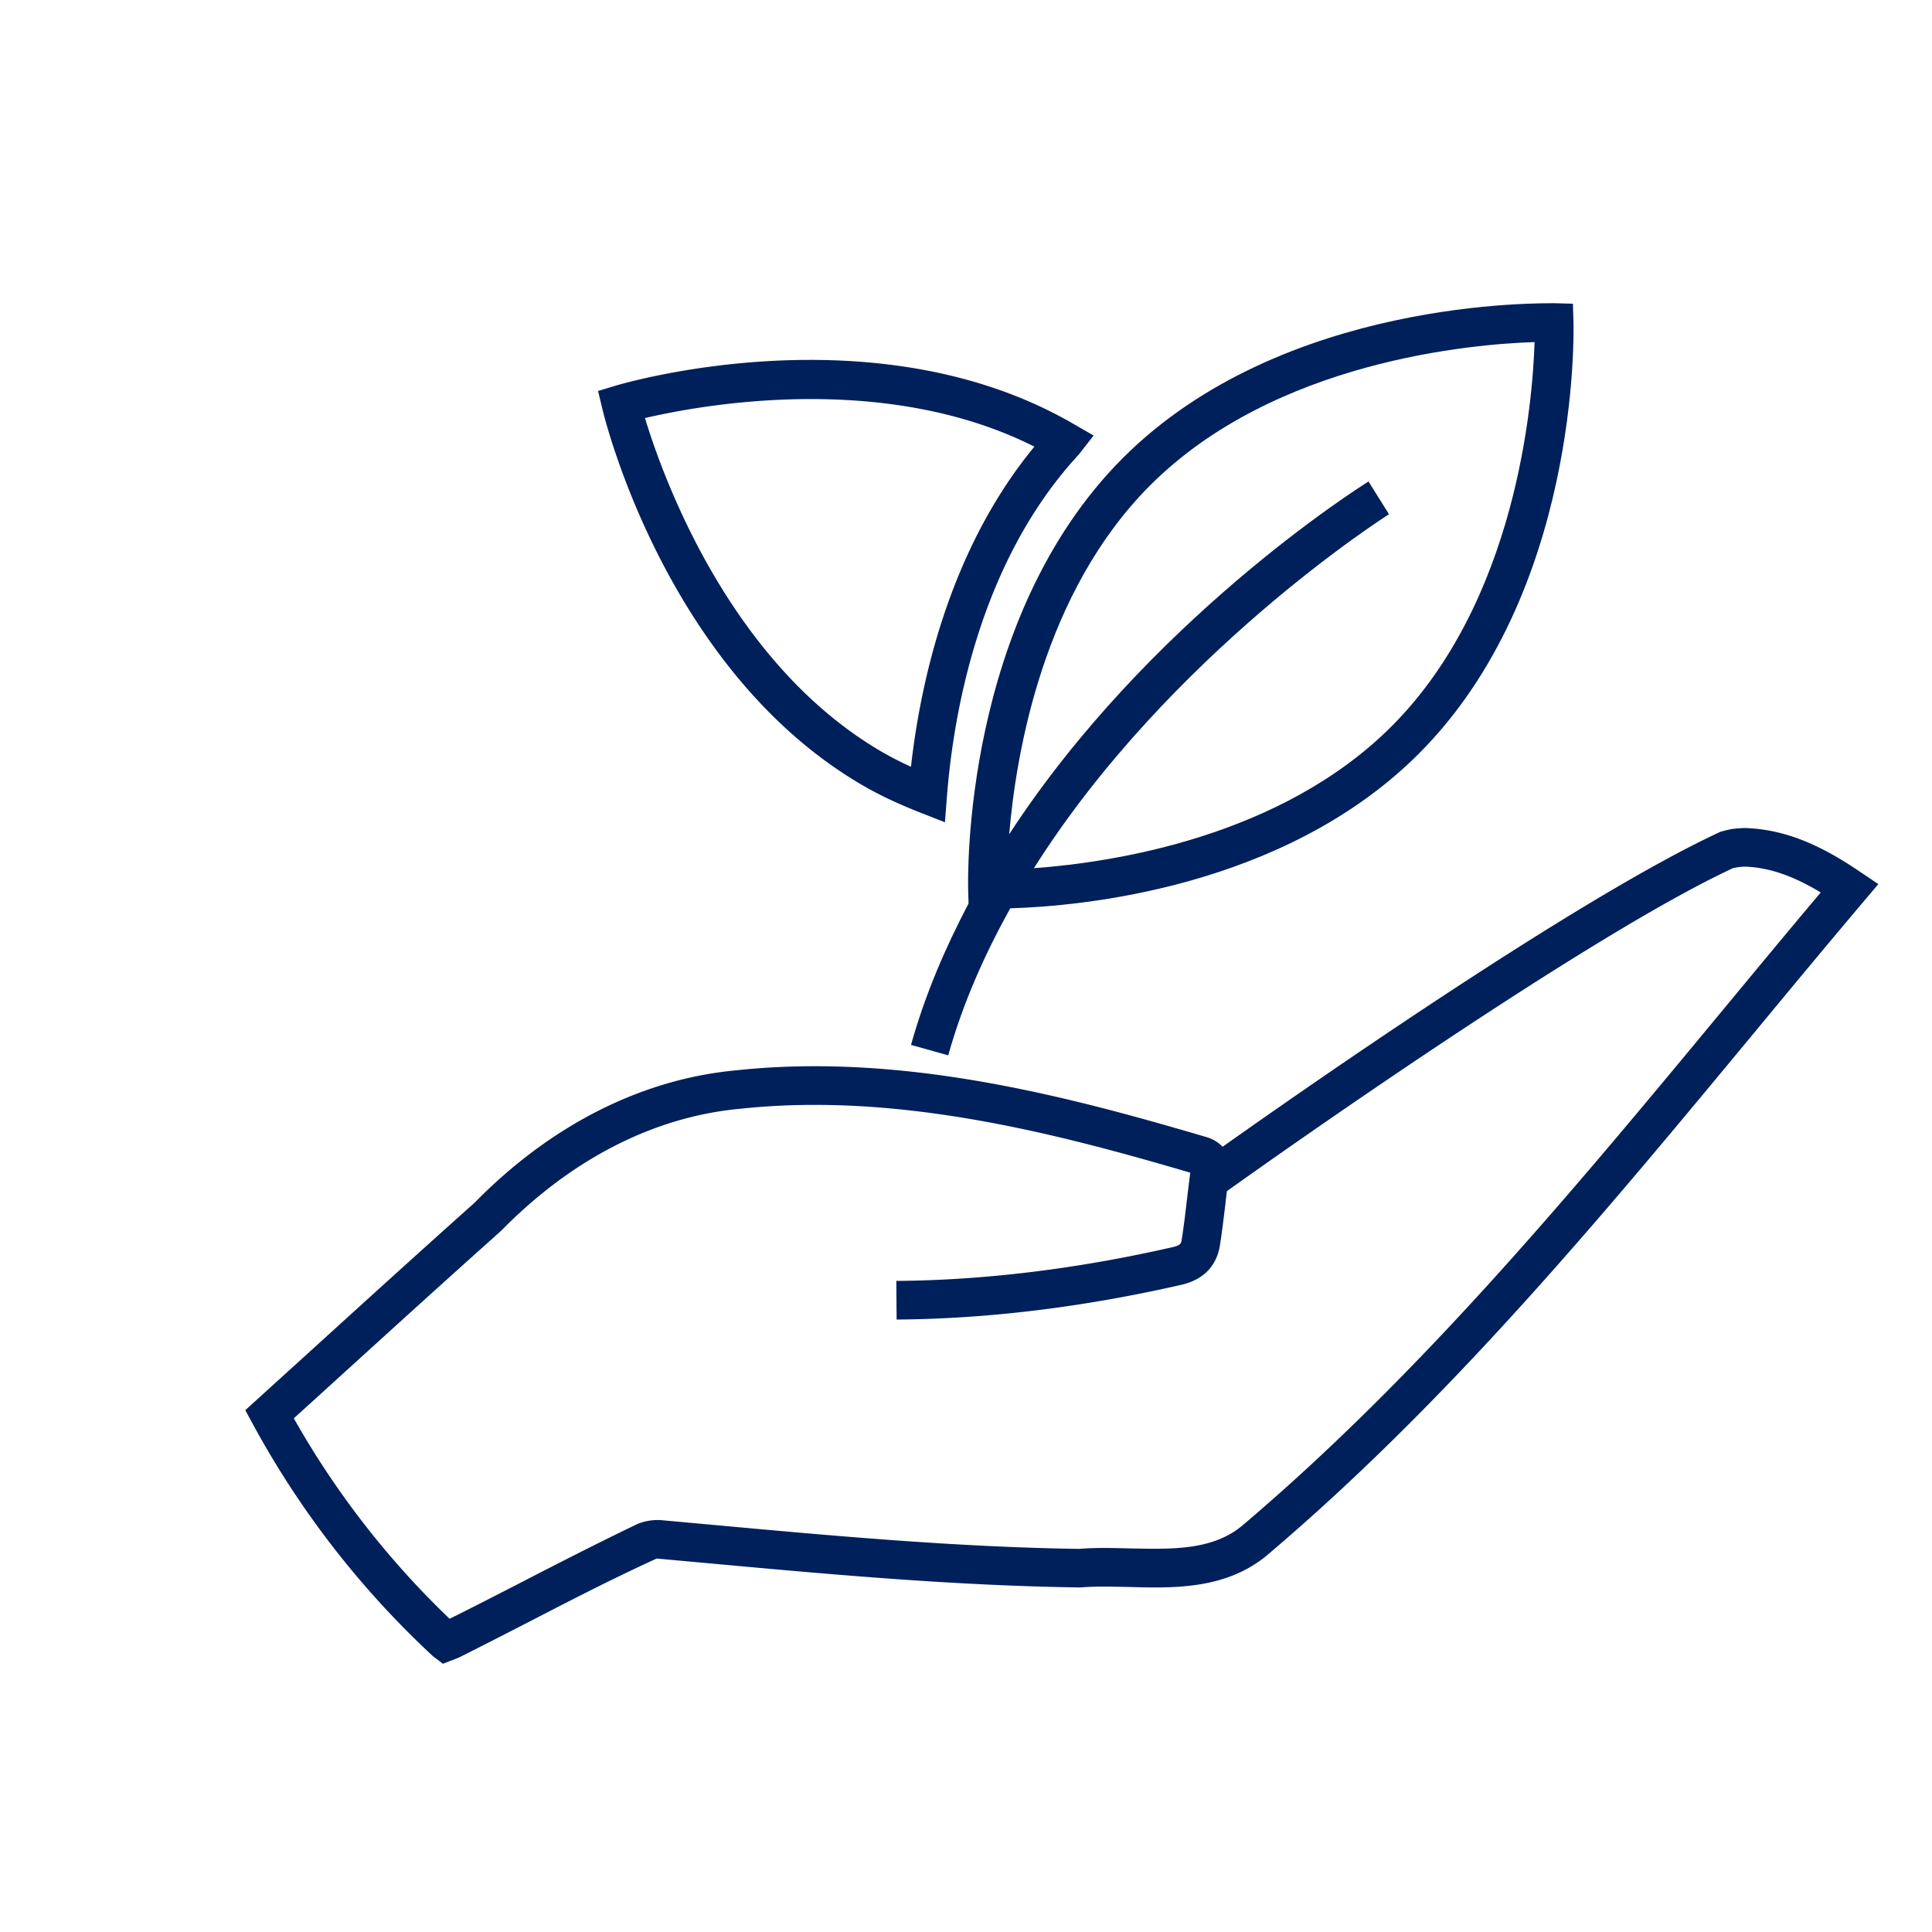 <svg xmlns="http://www.w3.org/2000/svg" id="new" viewBox="0 0 50 50"><defs><style>.cls-1{fill:#00205b}</style></defs><path d="M48.15 22.57c-.813-.55-1.804-1.115-3.02-1.141a3.043 3.043 0 0 0-.241.018c-.092.01-.186.028-.368.081-3.688 1.708-10.7 6.606-12.88 8.15a.942.942 0 0 0-.432-.254c-3.641-1.074-7.884-2.184-12.168-1.723-2.448.23-4.794 1.422-6.758 3.425-1.434 1.28-2.853 2.57-4.275 3.862l-1.66 1.507.187.345a23.468 23.468 0 0 0 4.668 6.021l.26.197.412-.16c.662-.332 1.32-.67 1.98-1.01 1.024-.528 2.049-1.056 3.14-1.553l1.243.113c3.165.29 6.438.591 9.723.635.395-.033.814-.021 1.259-.012 1.165.033 2.496.062 3.558-.81 4.728-4.003 8.733-8.84 12.607-13.518.952-1.15 1.904-2.3 2.866-3.436l.36-.426-.461-.312Zm-3.535 3.535c-3.846 4.645-7.823 9.447-12.478 13.388-.767.63-1.799.602-2.893.58-.448-.012-.913-.023-1.317.012-3.198-.046-6.452-.344-9.599-.633l-1.243-.113-.066-.001h-.034a1.43 1.43 0 0 0-.475.097c-1.046.5-2.08 1.032-3.113 1.564-.57.293-1.14.587-1.761.895a22.456 22.456 0 0 1-4.032-5.188l1.077-.978c1.419-1.29 2.836-2.578 4.291-3.878 1.821-1.856 3.952-2.946 6.17-3.154 4.043-.436 8.116.609 11.662 1.653a46.99 46.99 0 0 0-.08.648c-.042.358-.084.717-.139 1.072-.015.103-.024.159-.243.208-2.46.562-4.864.856-7.145.873l.007 1c2.354-.017 4.83-.32 7.359-.897.73-.164.952-.651 1.01-1.032.057-.367.101-.737.145-1.107.01-.095.023-.191.034-.287 1.292-.922 9.288-6.586 13.095-8.358.05-.012.1-.022.16-.029.055-.006.11-.01.133-.011.725.015 1.392.314 1.98.668-.84.997-1.672 2.003-2.505 3.008Z" class="cls-1"/><path d="m25.056 23.026.01.357c-.606 1.152-1.128 2.368-1.489 3.659l.963.27c.376-1.343.941-2.61 1.605-3.805 1.776-.052 7.08-.508 10.572-4 4.154-4.153 4.012-10.89 4.004-11.175l-.014-.472-.472-.013c-.282.007-7.02-.15-11.174 4.005-4.154 4.154-4.013 10.89-4.005 11.174Zm4.712-10.467c3.228-3.23 8.35-3.655 9.947-3.706-.052 1.597-.475 6.718-3.705 9.948-2.854 2.853-7.18 3.516-9.252 3.668 3.503-5.549 9.117-9.115 9.189-9.16l-.53-.848c-.295.184-5.716 3.624-9.299 9.129.182-2.145.893-6.274 3.65-9.031Z" class="cls-1"/><path d="M22.347 20.337c.429.247.9.469 1.478.696l.63.248.052-.674c.165-2.104.826-6.052 3.415-8.847l.381-.489-.542-.312C22.672 8.019 16.202 9.9 15.93 9.982l-.452.136.11.46c.065.276 1.672 6.82 6.76 9.759Zm4.423-8.778c-2.202 2.671-2.946 6.084-3.194 8.284a8.604 8.604 0 0 1-.73-.372c-3.954-2.284-5.69-7.121-6.154-8.652 1.495-.348 6.213-1.207 10.078.74Z" class="cls-1"/></svg>